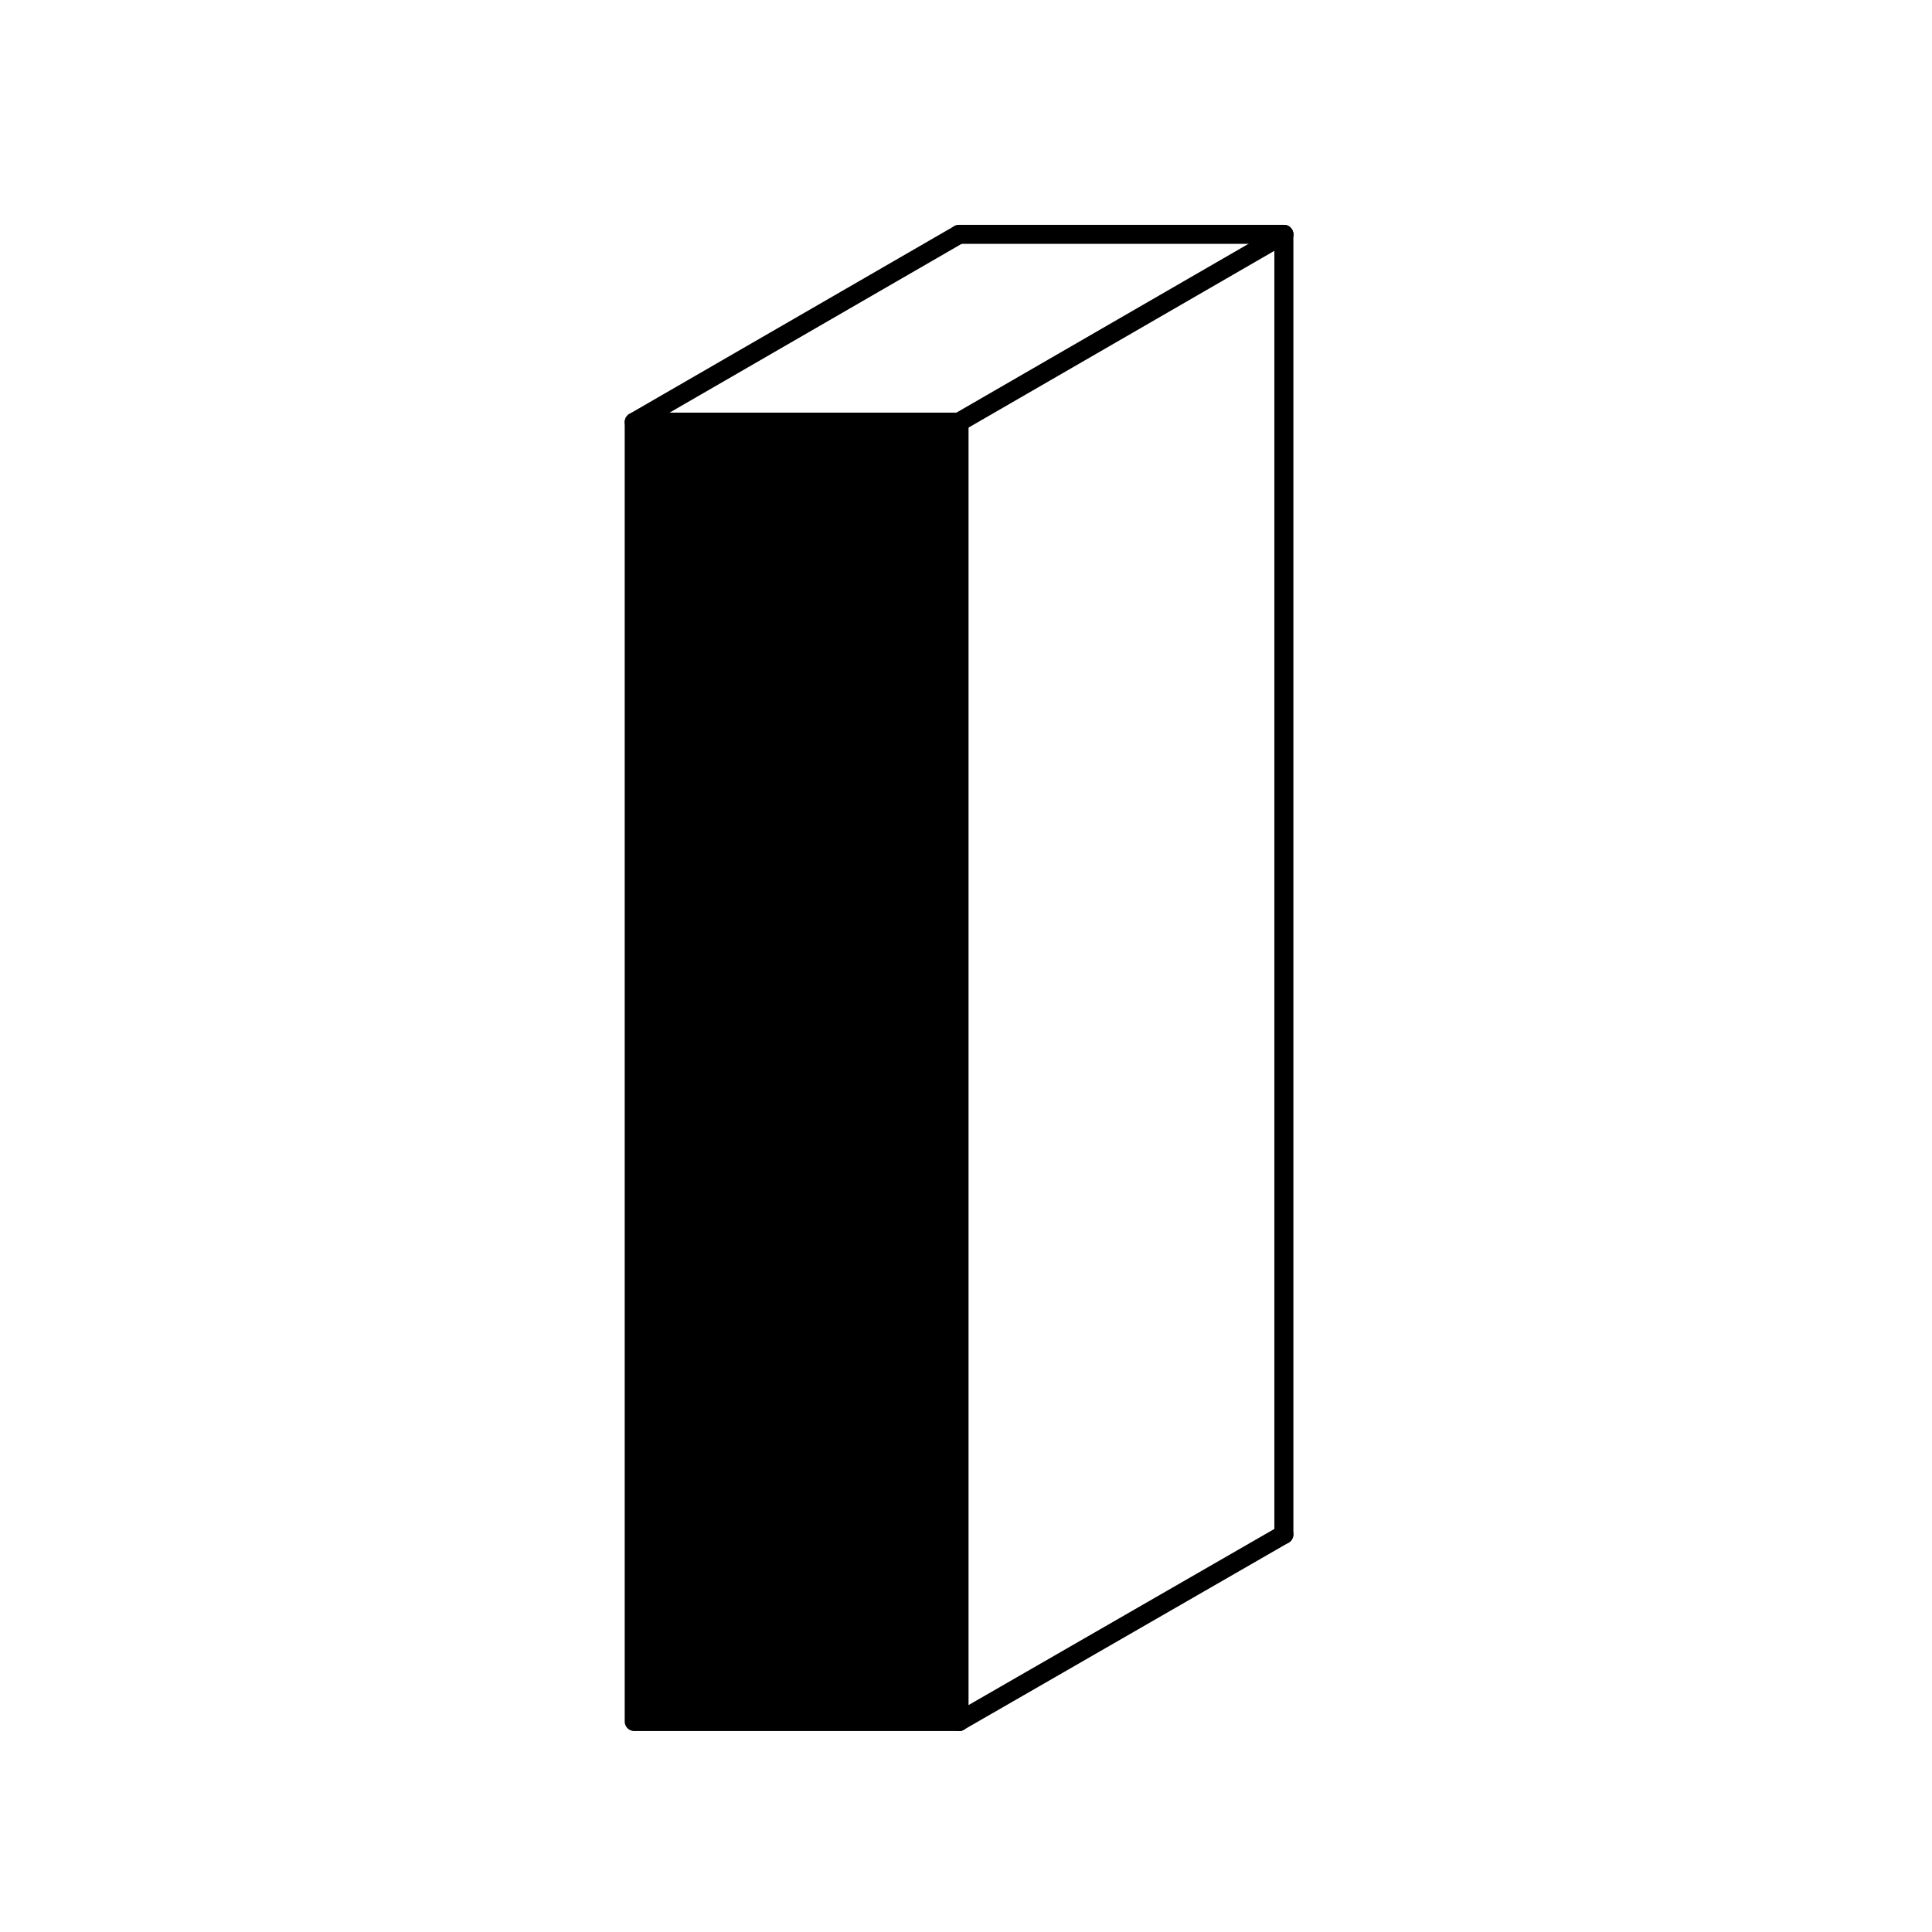 <?xml version="1.0" encoding="UTF-8"?>
<!-- Uploaded to: SVG Repo, www.svgrepo.com, Generator: SVG Repo Mixer Tools -->
<svg width="800px" height="800px" version="1.1" viewBox="144 144 512 512" xmlns="http://www.w3.org/2000/svg">
 <g stroke="#000000" stroke-linecap="round" stroke-linejoin="round" stroke-miterlimit="10">
  <path transform="matrix(5.038 0 0 5.038 148.09 148.09)" d="m49.636 21.392v68.353" fill="none"/>
  <path transform="matrix(5.038 0 0 5.038 148.09 148.09)" d="m66.723 11.516v68.388" fill="none"/>
  <path transform="matrix(5.038 0 0 5.038 148.09 148.09)" d="m49.636 21.392h-17.087v68.353h17.087"/>
  <path transform="matrix(5.038 0 0 5.038 148.09 148.09)" d="m32.549 21.392 17.087-9.876" fill="none"/>
  <path transform="matrix(5.038 0 0 5.038 148.09 148.09)" d="m49.636 21.392 17.087-9.876" fill="none"/>
  <path transform="matrix(5.038 0 0 5.038 148.09 148.09)" d="m49.636 89.744 17.087-9.841" fill="none"/>
  <path transform="matrix(5.038 0 0 5.038 148.09 148.09)" d="m49.636 11.516h17.087" fill="none"/>
 </g>
</svg>